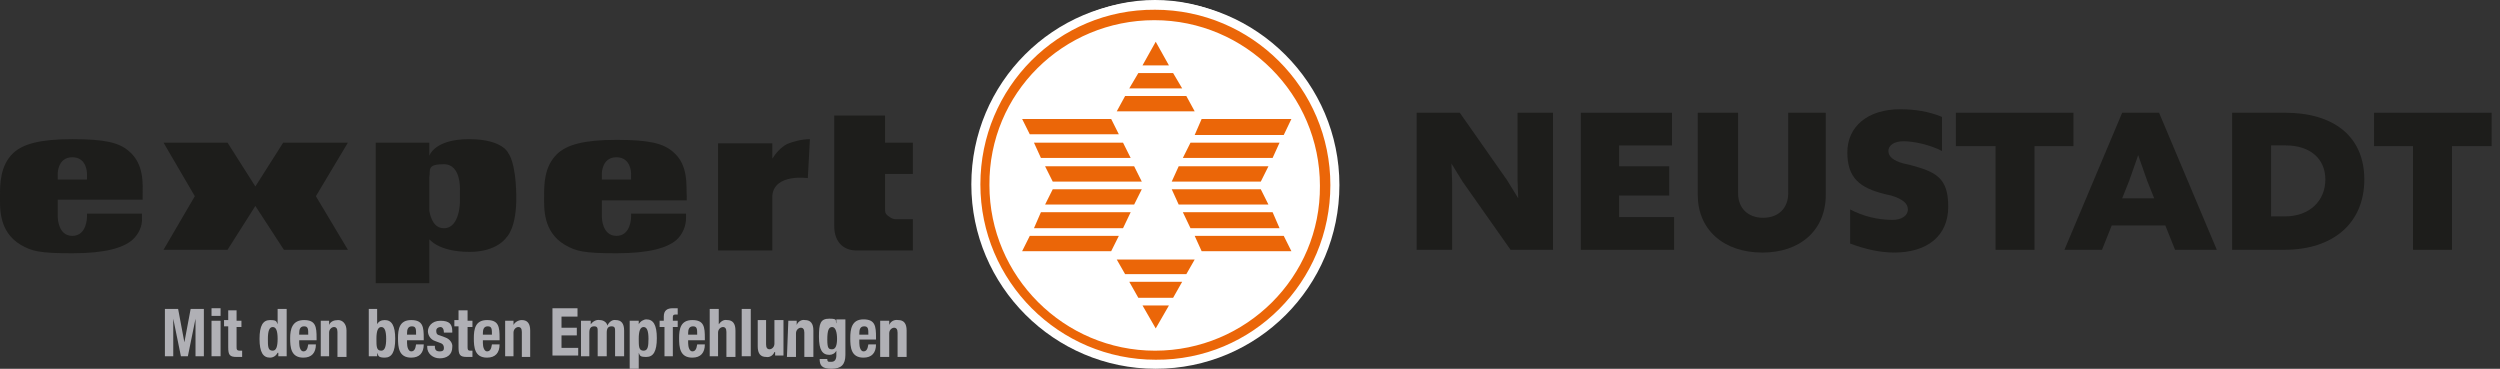<?xml version="1.0" encoding="UTF-8"?>
<svg id="Ebene_1" xmlns="http://www.w3.org/2000/svg" xmlns:xlink="http://www.w3.org/1999/xlink" version="1.1" viewBox="0 0 359.3 53">
  <rect x="0" y="0" width="359.3" height="53" fill="#333333" stroke="none"/>
  <!-- Generator: Adobe Illustrator 29.2.1, SVG Export Plug-In . SVG Version: 2.1.0 Build 116)  -->
  <defs>
    <style>
      .st0 {
        fill: none;
      }

      .st1 {
        fill: #1d1d1b;
      }

      .st2 {
        clip-path: url(#clippath-1);
      }

      .st3 {
        clip-path: url(#clippath-2);
      }

      .st4 {
        fill: #b0b0b5;
      }

      .st5 {
        fill: #fff;
      }

      .st6 {
        fill: #eb6608;
      }

      .st7 {
        clip-path: url(#clippath);
      }
    </style>
    <clipPath id="clippath">
      <rect class="st0" width="190.9" height="52.2"/>
    </clipPath>
    <clipPath id="clippath-1">
      <rect class="st0" width="190.9" height="52.2"/>
    </clipPath>
    <clipPath id="clippath-2">
      <rect class="st0" width="190.9" height="52.2"/>
    </clipPath>
  </defs>
  <g id="Ebene_2">
    <g class="st7">
      <g>
        <path class="st1" d="M119.9,16.6h7.3v3.9h4v4.5h-4v5c0,.4,0,.7.4,1s.7.5,1.1.5h2.5v4.5h-8.1c-.9,0-1.8-.3-2.4-1s-.8-1.6-.8-2.5c0,0,0-15.9,0-15.9Z"/>
        <path class="st1" d="M8.3,28.7v2.5s0,2.7,2.1,2.7,2.1-2.7,2.1-2.7v-.5h7.9v.6c.1,1.2-.5,2.4-1.4,3.2-1.3,1.1-3.8,1.9-8.6,1.9s-5.8-.3-7.4-1.2c-3.2-1.9-3-5.3-3-7s0-4.4,1.9-6.2c1.4-1.3,3.8-2,8.5-2s6.7.5,8.1,1.7c2.3,1.9,2,4.9,2,6.5v.5h-12.2ZM8.3,25.8h4.2v-.9s0-2.3-2.1-2.3-2.1,2.3-2.1,2.3c0,0,0,.9,0,.9Z"/>
      </g>
    </g>
    <polygon class="st1" points="36.7 26.8 40.7 20.5 50 20.5 45.4 28.2 50 35.9 40.8 35.9 36.7 29.6 32.7 35.9 23.5 35.9 28 28.2 23.5 20.5 32.7 20.5 36.7 26.8"/>
    <g class="st2">
      <g>
        <path class="st1" d="M61.7,34.4v6.3h-7.7v-20.2h7.7v1.9s.7-2.4,5.7-2.4,5.7,2.1,5.7,2.1c0,0,1,1.1,1.1,5.9s-1.4,6.1-1.4,6.1c0,0-1.3,2.1-5.3,2.1-4.6,0-5.8-1.9-5.8-1.8M61.7,30.3c.2,1.1.7,2.5,2.1,2.5,2.3,0,2.3-3.8,2.3-3.8v-1.7s.2-3.7-2.3-3.7-1.9.8-2.1,1.9v4.8Z"/>
        <path class="st1" d="M86.5,28.7v2.5s0,2.7,2.1,2.7,2.1-2.7,2.1-2.7v-.5h7.9v.6c0,1.2-.5,2.4-1.4,3.2-1.3,1.1-3.8,1.9-8.6,1.9s-5.8-.3-7.4-1.2c-3.2-1.9-3-5.3-3-7s0-4.3,1.9-6.1c1.4-1.3,3.8-2,8.5-2s6.7.5,8.1,1.7c2.3,1.9,1.9,4.9,2,6.5v.5h-12.2ZM86.5,25.8h4.2v-.9s0-2.3-2.1-2.3-2.1,2.3-2.1,2.3v.9Z"/>
        <path class="st1" d="M111,28.1v7.9h-7.8v-15.4h7.8v2.2c.5-.8,1.2-1.6,2.1-2.1,1-.4,2.2-.7,3.3-.7l-.3,5.6s-4.8-.7-5.1,2.5"/>
        <path class="st5" d="M141.1,26.1c0-14.4,11.1-26.1,24.9-26.1s24.9,11.7,24.9,26.1-11.1,26.1-24.9,26.1-24.9-11.7-24.9-26.1"/>
      </g>
    </g>
    <polygon class="st6" points="148 16.9 160.1 16.9 161.1 19 149 19 148 16.9"/>
    <polygon class="st6" points="149.6 20.2 161.6 20.2 162.6 22.4 150.6 22.4 149.6 20.2"/>
    <polygon class="st6" points="151.1 23.5 163.2 23.5 164.2 25.7 152.1 25.7 151.1 23.5"/>
    <polygon class="st6" points="184.4 16.9 183.4 19 171.3 19 172.3 16.9 184.4 16.9"/>
    <polygon class="st6" points="182.8 20.2 181.8 22.4 169.8 22.4 170.8 20.2 182.8 20.2"/>
    <polygon class="st6" points="181.3 23.5 180.3 25.7 168.2 25.7 169.2 23.5 181.3 23.5"/>
    <polygon class="st6" points="164.3 9.2 166.1 5.9 167.8 9.2 164.3 9.2"/>
    <polygon class="st6" points="170.2 13.6 171.3 15.7 160.8 15.7 161.9 13.6 170.2 13.6"/>
    <polygon class="st6" points="169.6 12.5 162.5 12.5 163.7 10.3 168.4 10.3 169.6 12.5"/>
    <polygon class="st6" points="148 35.6 149 33.4 161.1 33.4 160.1 35.6 148 35.6"/>
    <polygon class="st6" points="149.6 32.3 150.6 30.1 162.6 30.1 161.6 32.3 149.6 32.3"/>
    <polygon class="st6" points="151.1 29 152.1 26.8 164.2 26.8 163.2 29 151.1 29"/>
    <polygon class="st6" points="184.4 35.6 172.3 35.6 171.3 33.4 183.4 33.4 184.4 35.6"/>
    <polygon class="st6" points="182.8 32.3 170.8 32.3 169.8 30.1 181.8 30.1 182.8 32.3"/>
    <polygon class="st6" points="181.3 29 169.2 29 168.2 26.8 180.3 26.8 181.3 29"/>
    <polygon class="st6" points="164.3 43.3 167.8 43.3 166.1 46.6 164.3 43.3"/>
    <polygon class="st6" points="170.2 38.9 161.9 38.9 160.8 36.7 171.3 36.7 170.2 38.9"/>
    <polygon class="st6" points="169.6 40 168.4 42.2 163.7 42.2 162.5 40 169.6 40"/>
    <g class="st3">
      <path class="st6" d="M143.5,26.2c0,13,10,23.5,22.4,23.5s22.4-10.5,22.3-23.4-10-23.5-22.4-23.5-22.3,10.4-22.3,23.4M142.3,26.1c0-13.7,10.6-24.8,23.6-24.8s23.7,11.1,23.7,24.9-10.5,24.8-23.6,24.7-23.6-11.1-23.7-24.8"/>
    </g>
    <path class="st4" d="M23.6,44.4h2l.9,4.8h0l.9-4.8h1.9v6.8h-1.2v-5.4h0l-1.1,5.4h-1l-1.1-5.4h0v5.4h-1.2v-6.8h0Z"/>
    <path class="st4" d="M30.4,44.3h1.3v1.1h-1.3v-1.1ZM30.4,46.1h1.3v5.1h-1.3v-5.1Z"/>
    <path class="st4" d="M32.8,44.6h1.2v1.5h.7v.9h-.7v2.8c0,.4,0,.6.5.6h.3v.9h-.8c-1,0-1.2-.3-1.2-1.4v-3h-.6v-.9h.6v-1.5h0Z"/>
    <path class="st4" d="M39.9,50.7h0c-.2.4-.6.7-1.1.7-1,0-1.5-.8-1.5-2.7s.5-2.7,1.5-2.7.9.2,1.1.6h0v-2.2h1.3v6.8h-1.2v-.5h0ZM39.2,50.4c.5,0,.7-.6.7-1.7s-.2-1.7-.7-1.7-.7.6-.7,1.7,0,1.7.7,1.7Z"/>
    <path class="st4" d="M43,48.9v.4c0,.6.2,1.2.6,1.2s.6-.3.7-1h1.1c0,1.2-.6,1.9-1.8,1.9-1.8,0-1.9-1.5-1.9-2.8s.3-2.6,2-2.6,1.8,1,1.8,2.6v.3s-2.5,0-2.5,0ZM44.3,48.1c0-.8,0-1.2-.6-1.2s-.7.5-.7,1v.2h1.3Z"/>
    <path class="st4" d="M46.1,46.1h1.2v.6h0c.2-.5.7-.7,1.3-.7s1.2.5,1.2,1.5v3.8h-1.3v-3.6c0-.5-.2-.7-.5-.7s-.7.3-.7.8v3.4h-1.2v-5.1Z"/>
    <path class="st4" d="M52.9,44.4h1.3v2.2h0c.2-.4.6-.6,1.1-.6,1,0,1.5.8,1.5,2.7s-.5,2.7-1.5,2.7-.9-.3-1.1-.7h0v.5h-1.2v-6.8h0ZM54.8,50.4c.5,0,.7-.6.7-1.7s-.2-1.7-.7-1.7-.7.6-.7,1.7,0,1.7.7,1.7Z"/>
    <path class="st4" d="M58.5,48.9v.4c0,.6.2,1.2.6,1.2s.6-.3.7-1h1.1c0,1.2-.6,1.9-1.8,1.9-1.8,0-1.9-1.5-1.9-2.8s.2-2.6,1.9-2.6,1.8,1,1.8,2.6v.3s-2.4,0-2.4,0ZM59.8,48.1c0-.8,0-1.2-.6-1.2s-.7.5-.7,1v.2h1.3Z"/>
    <path class="st4" d="M62.5,49.6v.2c0,.5.2.7.7.7s.6-.2.6-.5h0c0-.4-.2-.6-.5-.7l-.8-.3c-.6-.2-1-.8-1-1.4s.5-1.5,1.8-1.5,1.7.5,1.7,1.5v.2h-1.2c0-.5-.2-.8-.5-.8s-.6.2-.6.5h0c0,.3,0,.6.5.7l.8.3c.6.2,1.1.8,1,1.4,0,1.1-.8,1.6-1.8,1.6s-1.8-.7-1.8-1.6v-.2h1.1Z"/>
    <path class="st4" d="M65.9,44.6h1.3v1.5h.7v.9h-.7v2.8c0,.4,0,.6.4.6h.3v.9h-.8c-1,0-1.2-.3-1.2-1.4v-3h-.6v-.9h.6v-1.5h0Z"/>
    <path class="st4" d="M69.4,48.9v.4c0,.6.2,1.2.6,1.2s.6-.3.7-1h1.1c0,1.2-.6,1.9-1.8,1.9-1.8,0-1.9-1.5-1.9-2.8s.2-2.6,1.9-2.6,1.8,1,1.8,2.6v.3s-2.4,0-2.4,0ZM70.7,48.1c0-.8,0-1.2-.6-1.2s-.7.5-.7,1v.2s1.3,0,1.3,0Z"/>
    <path class="st4" d="M72.6,46.1h1.2v.6h0c.2-.4.7-.7,1.2-.7.8,0,1.2.5,1.2,1.5v3.8h-1.2v-3.6c0-.5-.2-.7-.5-.7s-.7.3-.7.8v3.4h-1.2v-5.1Z"/>
    <path class="st4" d="M83,44.4v1.1h-2.3v1.6h2.2v1.1h-2.2v1.8h2.4v1.1h-3.7v-6.8h3.6Z"/>
    <path class="st4" d="M83.7,46.1h1.2v.5h0c.3-.4.8-.7,1.3-.6.5,0,1,.3,1.1.8h0c.2-.5.7-.9,1.2-.8.8,0,1.2.5,1.2,1.5v3.7h-1.3v-3.6c0-.4,0-.7-.5-.7s-.7.3-.7.9v3.4h-1.3v-3.6c0-.4,0-.7-.5-.7s-.7.3-.7.9v3.4h-1.2v-5.1h.2Z"/>
    <path class="st4" d="M90.6,46.1h1.2v.5h0c.2-.4.7-.7,1.1-.7,1,0,1.5.8,1.5,2.7s-.5,2.7-1.5,2.7-.9-.2-1.1-.6h0v2.3h-1.3v-6.9h.1ZM92.5,50.4c.6,0,.7-.6.7-1.7s-.2-1.7-.7-1.7-.7.6-.7,1.7,0,1.7.7,1.7Z"/>
    <path class="st4" d="M95.4,47h-.6v-.9h.6v-.6c0-.9.5-1.2,1.3-1.2h.7v.9h-.2c-.3,0-.5,0-.5.4v.5h.7v.9h-.7v4.2h-1.2v-4.2s0,0-.1,0Z"/>
    <path class="st4" d="M98.9,48.9v.4c0,.6.2,1.2.6,1.2s.6-.3.7-1h1.1c0,1.2-.6,1.9-1.8,1.9-1.8,0-1.9-1.5-1.9-2.8s.2-2.6,1.9-2.6,1.8,1,1.8,2.6v.3s-2.4,0-2.4,0ZM100.2,48.1c0-.8,0-1.2-.6-1.2s-.7.5-.7,1v.2s1.3,0,1.3,0Z"/>
    <path class="st4" d="M102,44.4h1.3v2.2h0c.3-.4.7-.7,1.2-.6.8,0,1.2.5,1.2,1.5v3.8h-1.3v-3.6c0-.5-.2-.7-.5-.7s-.7.3-.7.8v3.4h-1.2v-6.8Z"/>
    <path class="st4" d="M106.6,44.4h1.3v6.8h-1.3v-6.8Z"/>
    <path class="st4" d="M111.3,50.6h0c-.2.5-.7.8-1.2.7-.8,0-1.2-.5-1.2-1.5v-3.8h1.2v3.5c0,.5.2.7.5.7s.7-.3.7-.8v-3.4h1.3v5.1h-1.2v-.5h-.1Z"/>
    <path class="st4" d="M113.3,46.1h1.2v.6h0c.2-.5.7-.8,1.2-.7.8,0,1.2.5,1.2,1.5v3.8h-1.3v-3.5c0-.5-.2-.7-.5-.7s-.7.3-.7.8v3.4h-1.3l.2-5.2h0Z"/>
    <path class="st4" d="M121.5,46.1v4.9c0,1.4-.6,2-2,2s-1.7-.5-1.7-1.4h1.1c0,.2,0,.3.2.4h.4c.5,0,.7-.4.7-.9v-.7h0c-.2.4-.6.6-1,.6-1,0-1.5-.7-1.5-2.6s.2-2.6,1.5-2.6.8.3,1,.7h0v-.6h1.3v.2ZM119.6,50.2c.5,0,.7-.6.7-1.5s-.2-1.7-.7-1.7-.7.5-.7,1.8.2,1.4.7,1.4Z"/>
    <path class="st4" d="M123.5,48.9v.4c0,.6.2,1.2.6,1.2s.6-.3.7-1h1.1c0,1.2-.6,1.9-1.8,1.9-1.8,0-1.9-1.5-1.9-2.8s.2-2.7,1.9-2.7,1.8,1,1.8,2.6v.3h-2.4,0ZM124.8,48.1c0-.8,0-1.2-.6-1.2s-.7.5-.7,1v.2s1.3,0,1.3,0Z"/>
    <path class="st4" d="M126.6,46.1h1.2v.6h0c.2-.5.7-.8,1.3-.7.8,0,1.2.5,1.2,1.5v3.8h-1.3v-3.5c0-.5-.2-.7-.5-.7s-.7.3-.7.8v3.4h-1.3v-5.2h.1Z"/>
  </g>
  <g>
    <path class="st5" d="M139.6,26.5C139.6,11.9,151.4.1,166,.1s26.5,11.9,26.5,26.5-11.8,26.4-26.4,26.4-26.5-11.9-26.5-26.5"/>
    <polygon class="st6" points="146.9 17.1 159.7 17.1 160.8 19.3 148 19.3 146.9 17.1"/>
    <polygon class="st6" points="148.6 20.5 161.4 20.5 162.5 22.7 149.6 22.7 148.6 20.5"/>
    <polygon class="st6" points="150.2 23.9 163 23.9 164.1 26.1 151.3 26.1 150.2 23.9"/>
    <polygon class="st6" points="185.6 17.1 184.5 19.4 171.7 19.4 172.7 17.1 185.6 17.1"/>
    <polygon class="st6" points="183.9 20.5 182.9 22.7 170 22.7 171.1 20.5 183.9 20.5"/>
    <polygon class="st6" points="182.3 23.9 181.2 26.1 168.4 26.1 169.4 23.9 182.3 23.9"/>
    <polygon class="st6" points="164.2 9.4 166.1 6 168 9.4 164.2 9.4"/>
    <polygon class="st6" points="170.5 13.8 171.7 16 160.5 16 161.7 13.8 170.5 13.8"/>
    <polygon class="st6" points="169.9 12.7 162.3 12.7 163.6 10.5 168.6 10.5 169.9 12.7"/>
    <polygon class="st6" points="146.9 36.1 148 33.9 160.8 33.9 159.7 36.1 146.9 36.1"/>
    <polygon class="st6" points="148.6 32.8 149.6 30.5 162.5 30.5 161.4 32.8 148.6 32.8"/>
    <polygon class="st6" points="150.2 29.4 151.3 27.2 164.1 27.2 163 29.4 150.2 29.4"/>
    <polygon class="st6" points="185.6 36.1 172.7 36.1 171.7 33.9 184.5 33.9 185.6 36.1"/>
    <polygon class="st6" points="183.9 32.8 171.1 32.8 170 30.5 182.9 30.5 183.9 32.8"/>
    <polygon class="st6" points="182.3 29.4 169.4 29.4 168.4 27.2 181.2 27.2 182.3 29.4"/>
    <polygon class="st6" points="164.2 43.9 168 43.9 166.1 47.2 164.2 43.9"/>
    <polygon class="st6" points="170.5 39.4 161.7 39.4 160.5 37.3 171.7 37.3 170.5 39.4"/>
    <polygon class="st6" points="169.9 40.5 168.6 42.8 163.6 42.8 162.3 40.5 169.9 40.5"/>
    <path class="st6" d="M142.2,26.6c0,13.1,10.7,23.8,23.8,23.8s23.8-10.6,23.7-23.7c0-13.1-10.7-23.8-23.8-23.8-13.1,0-23.8,10.5-23.7,23.7M140.9,26.5c0-13.9,11.2-25.2,25.1-25.1,13.9,0,25.2,11.3,25.2,25.2s-11.2,25.2-25.1,25.1c-13.9,0-25.2-11.3-25.2-25.2"/>
  </g>
  <g>
    <polygon class="st1" points="203.6 35.9 208.7 35.9 208.7 26.1 208.6 23.5 210.2 26.1 217.1 35.9 223.2 35.9 223.2 16.2 218.1 16.2 218.1 25.9 218.2 28.5 216.6 25.9 209.8 16.2 203.6 16.2 203.6 35.9 203.6 35.9"/>
    <polygon class="st1" points="227.2 35.9 240.6 35.9 240.6 31.2 232.7 31.2 232.7 28.1 239.9 28.1 239.9 23.9 232.7 23.9 232.7 20.9 240.3 20.9 240.3 16.2 227.2 16.2 227.2 35.9 227.2 35.9"/>
    <path class="st1" d="M253.3,36.3c5.4,0,9.1-3.2,9.1-8.3v-11.8h-5.4v11.6c0,2.1-1.4,3.5-3.6,3.5s-3.6-1.4-3.6-3.5v-11.6h-5.8v11.8c0,5,3.7,8.3,9.3,8.3h0Z"/>
    <path class="st1" d="M272.2,36.3c4.8,0,7.8-2.4,7.8-6.6s-1.8-5-5.5-6l-.9-.2c-1.5-.4-2.2-1-2.2-1.8s.8-1.4,2.2-1.4,3.8.5,5.5,1.4v-4.9c-1.9-.8-4-1.1-6-1.1-4.7,0-7.6,2.5-7.6,6.2s1.8,5.1,5.4,6l.9.2c1.6.5,2.4,1.1,2.4,2s-.9,1.5-2.2,1.5c-2.1,0-4.2-.5-6.1-1.5v4.9c2.1.8,4.3,1.3,6.4,1.3h0Z"/>
    <polygon class="st1" points="286.8 35.9 292.4 35.9 292.4 21 298 21 298 16.2 281.1 16.2 281.1 21 286.8 21 286.8 35.9 286.8 35.9"/>
    <path class="st1" d="M296.7,35.9h5.4l1.4-3.5h7.7l1.4,3.5h6l-8.3-19.7h-5.3l-8.3,19.7h0ZM305,28.5l1-2.5,1.3-3.7,1.3,3.7,1,2.5h-4.6Z"/>
    <path class="st1" d="M320.8,35.9h7.5c7.1,0,11.5-3.9,11.5-10.1s-4.4-9.6-11.4-9.6h-7.6v19.7h0ZM326.4,31.1v-10.2h2.1c3.5,0,5.7,1.9,5.7,4.9s-2.2,5.3-5.8,5.3h-1.9Z"/>
    <polygon class="st1" points="346.8 35.9 352.4 35.9 352.4 21 358.1 21 358.1 16.2 341.2 16.2 341.2 21 346.8 21 346.8 35.9 346.8 35.9"/>
  </g>
</svg>
